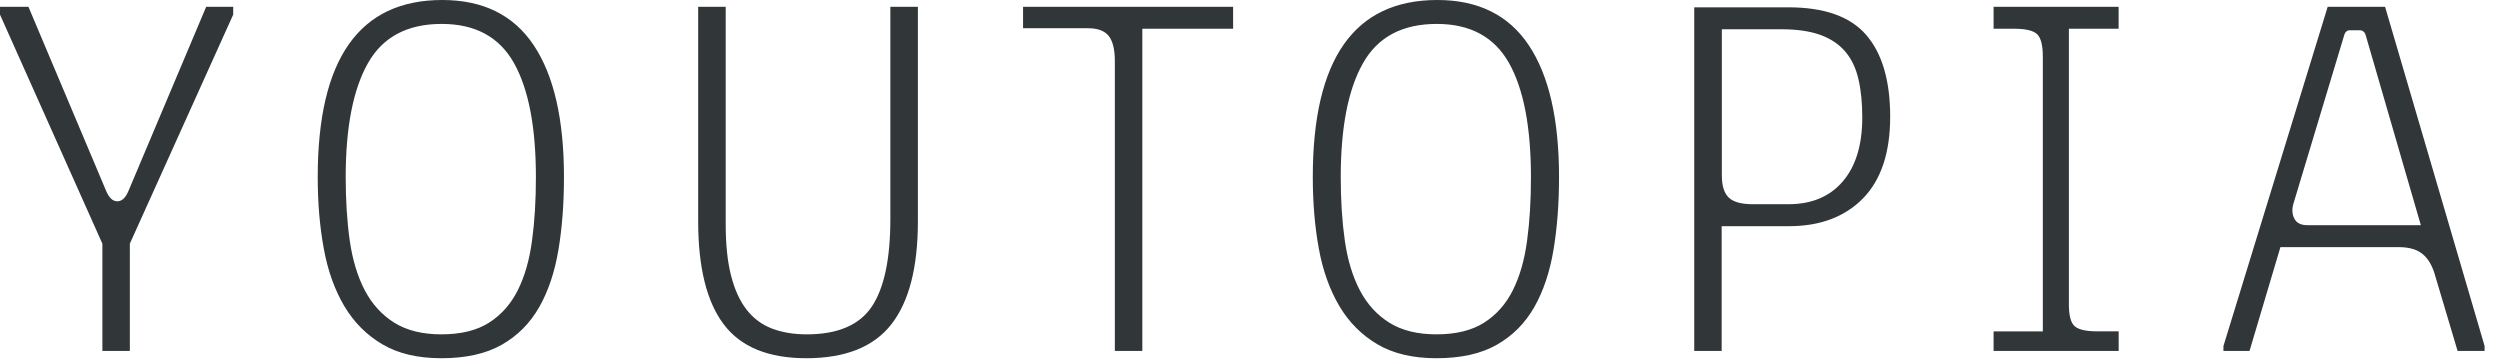 <svg width="111" height="16" viewBox="0 0 111 16" fill="none" xmlns="http://www.w3.org/2000/svg">
<path fill-rule="evenodd" clip-rule="evenodd" d="M109.117 15.581L110.316 15.581L110.316 15.363L105.898 0.303L103.349 0.303L98.721 15.363L98.721 15.581L99.879 15.581L101.251 10.972L106.501 10.972C106.974 10.972 107.333 11.081 107.584 11.296C107.833 11.512 108.014 11.836 108.13 12.27L109.117 15.581ZM105.042 1.58L107.485 9.996L107.485 9.998L102.448 9.998C102.162 9.998 101.97 9.903 101.869 9.707C101.77 9.512 101.755 9.292 101.827 9.047L104.077 1.58C104.119 1.42 104.207 1.343 104.335 1.343L104.764 1.343C104.905 1.343 105 1.42 105.042 1.58ZM94.067 15.581L88.515 15.581L88.515 14.714L90.701 14.714L90.701 2.509C90.701 2.005 90.615 1.674 90.444 1.514C90.272 1.356 89.937 1.276 89.437 1.276L88.515 1.276L88.515 0.303L94.067 0.303L94.067 1.276L91.859 1.276L91.859 13.523C91.859 14.014 91.945 14.334 92.117 14.485C92.288 14.636 92.625 14.712 93.125 14.712L94.069 14.712L94.069 15.581L94.067 15.581ZM75.224 15.581L76.442 15.581L76.442 10.043L79.422 10.043C80.809 10.043 81.906 9.632 82.714 8.812C83.519 7.989 83.924 6.78 83.924 5.183C83.924 3.585 83.57 2.376 82.863 1.556C82.159 0.736 81.003 0.325 79.403 0.325L75.224 0.325L75.224 15.581ZM81.815 8.06C81.239 8.732 80.435 9.067 79.405 9.067L77.822 9.067C77.322 9.067 76.968 8.972 76.761 8.776C76.554 8.58 76.45 8.254 76.45 7.792L76.45 1.3L79.108 1.3C79.792 1.3 80.365 1.385 80.823 1.549C81.278 1.716 81.648 1.96 81.925 2.285C82.203 2.609 82.399 3.016 82.513 3.507C82.628 3.998 82.685 4.567 82.685 5.216C82.685 6.44 82.394 7.389 81.815 8.06ZM69.221 7.856C69.221 9.038 69.139 10.12 68.974 11.1C68.809 12.08 68.525 12.929 68.118 13.643C67.71 14.356 67.156 14.912 66.455 15.309C65.755 15.707 64.862 15.905 63.776 15.905C62.733 15.905 61.861 15.7 61.161 15.289C60.461 14.878 59.897 14.312 59.468 13.591C59.041 12.869 58.735 12.02 58.556 11.038C58.376 10.058 58.288 8.998 58.288 7.858C58.288 2.618 60.13 -2.20031e-06 63.818 -2.03864e-06C65.632 -1.9591e-06 66.988 0.671 67.88 2.011C68.774 3.353 69.221 5.302 69.221 7.856ZM63.774 14.845C64.646 14.845 65.355 14.671 65.896 14.325C66.44 13.978 66.865 13.498 67.171 12.885C67.479 12.269 67.688 11.538 67.803 10.685C67.919 9.831 67.974 8.894 67.974 7.867C67.974 5.642 67.649 3.951 66.999 2.796C66.347 1.64 65.28 1.062 63.794 1.062C62.264 1.062 61.172 1.644 60.516 2.807C59.857 3.971 59.529 5.658 59.529 7.867C59.529 8.894 59.589 9.831 59.71 10.685C59.833 11.538 60.053 12.269 60.375 12.885C60.696 13.498 61.132 13.98 61.682 14.325C62.235 14.671 62.933 14.845 63.774 14.845ZM49.499 15.58L50.719 15.58L50.719 1.276L54.75 1.276L54.75 0.302L45.424 0.302L45.424 1.253L48.297 1.253C48.742 1.253 49.05 1.369 49.23 1.6C49.409 1.831 49.499 2.2 49.499 2.704L49.499 15.58ZM40.754 9.825C40.754 11.874 40.36 13.398 39.574 14.402C38.788 15.405 37.529 15.905 35.801 15.905C34.114 15.905 32.893 15.405 32.135 14.402C31.378 13.4 30.999 11.874 30.999 9.825L30.999 0.302L32.221 0.302L32.221 9.938C32.221 10.847 32.298 11.609 32.457 12.229C32.615 12.849 32.842 13.354 33.144 13.742C33.445 14.131 33.819 14.411 34.269 14.585C34.72 14.758 35.237 14.845 35.823 14.845C37.194 14.845 38.156 14.434 38.707 13.614C39.257 12.794 39.532 11.496 39.532 9.725L39.532 0.302L40.754 0.302L40.754 9.825ZM24.793 11.1C24.959 10.12 25.04 9.038 25.04 7.856C25.04 5.302 24.593 3.353 23.699 2.011C22.808 0.671 21.451 -1.9591e-06 19.637 -2.03864e-06C15.95 -2.20031e-06 14.107 2.618 14.107 7.858C14.107 8.998 14.195 10.058 14.376 11.038C14.554 12.02 14.86 12.869 15.287 13.591C15.716 14.312 16.28 14.878 16.98 15.289C17.68 15.7 18.552 15.905 19.596 15.905C20.681 15.905 21.575 15.707 22.275 15.309C22.975 14.912 23.53 14.356 23.937 13.643C24.344 12.929 24.628 12.08 24.793 11.1ZM21.716 14.325C21.174 14.671 20.465 14.845 19.593 14.845C18.752 14.845 18.055 14.671 17.502 14.325C16.952 13.98 16.516 13.498 16.194 12.885C15.873 12.269 15.653 11.538 15.529 10.685C15.408 9.831 15.349 8.894 15.349 7.867C15.349 5.658 15.677 3.971 16.335 2.807C16.991 1.644 18.083 1.062 19.613 1.062C21.099 1.062 22.167 1.64 22.819 2.796C23.468 3.951 23.794 5.642 23.794 7.867C23.794 8.894 23.739 9.831 23.622 10.685C23.508 11.538 23.299 12.269 22.99 12.885C22.684 13.498 22.259 13.978 21.716 14.325ZM4.546 15.58L5.765 15.58L5.765 10.818L10.354 0.649L10.354 0.302L9.154 0.302L5.702 8.482C5.574 8.787 5.409 8.938 5.208 8.938C5.008 8.938 4.845 8.785 4.715 8.482L1.263 0.302L-0 0.302L-0 0.649L4.546 10.82L4.546 15.58Z" fill="#313639"/>
</svg>
